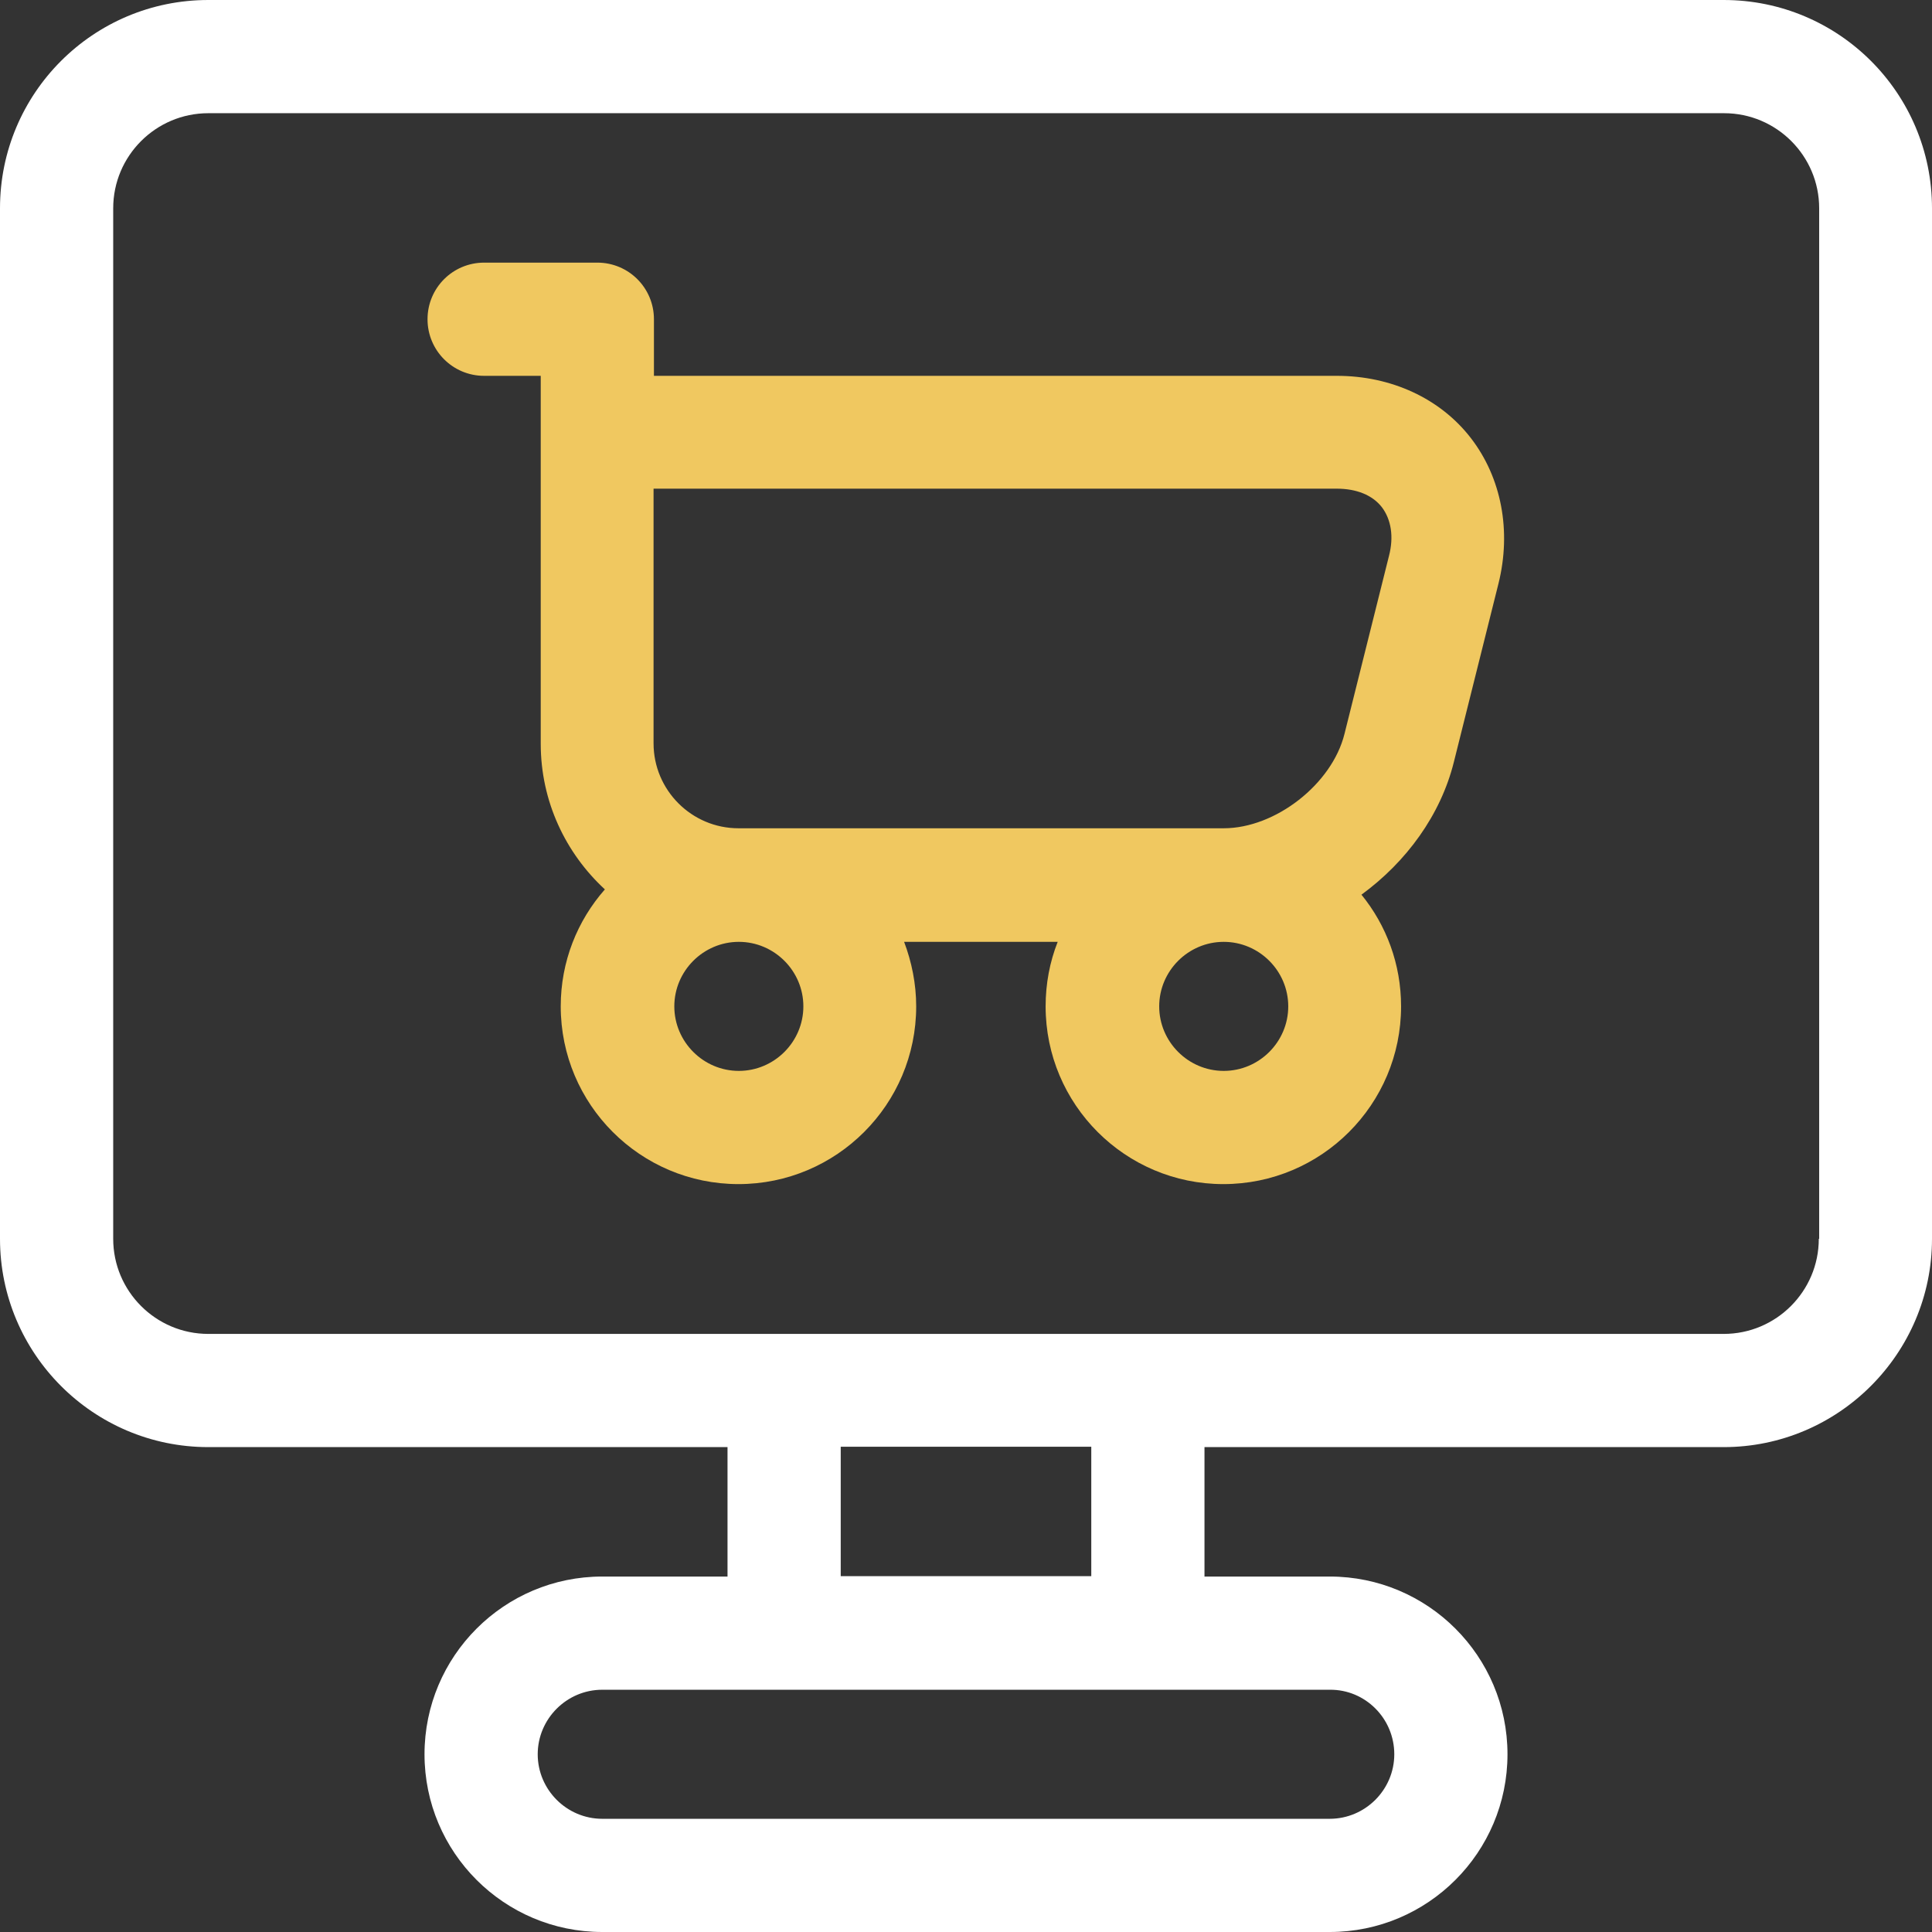 <?xml version="1.0" encoding="UTF-8"?> <!-- Generator: Adobe Illustrator 22.1.0, SVG Export Plug-In . SVG Version: 6.00 Build 0) --> <svg xmlns:svgjs="http://svgjs.com/svgjs" xmlns="http://www.w3.org/2000/svg" xmlns:xlink="http://www.w3.org/1999/xlink" id="Слой_1" x="0px" y="0px" viewBox="0 0 512 512" style="enable-background:new 0 0 512 512;" xml:space="preserve"><rect x="0" y="0" width="512" height="512" fill="#333333" stroke="none"/> <style type="text/css"> .st0{fill:#FFFFFF;} .st1{fill:#F0C860;} </style> <path class="st0" d="M456.8,0H55.2C24.7,0,0,24.7,0,55.2v273.1c0,30.4,24.7,55.2,55.2,55.2h137.6v34.3h-33.2 c-26,0-47.1,21.1-47.1,47.1s21.1,47.1,47.1,47.1h192.8c26,0,47.1-21.1,47.1-47.1s-21.1-47.1-47.1-47.1h-33.2v-34.3h137.6 c30.4,0,55.2-24.8,55.2-55.2V55.2C512,24.7,487.3,0,456.8,0z M369.5,464.9c0,9.4-7.7,17.1-17.1,17.1H159.6 c-9.4,0-17.1-7.7-17.1-17.1c0-9.4,7.7-17.1,17.1-17.1h192.8C361.8,447.7,369.5,455.4,369.5,464.9z M289.2,417.7h-66.4v-34.3h66.4 V417.7z M482,328.3c0,13.9-11.3,25.2-25.2,25.2H304.2c0,0,0,0,0,0h-96.4c0,0,0,0,0,0H55.2c-13.9,0-25.2-11.3-25.2-25.2V55.2 C30,41.3,41.3,30,55.2,30h401.7c13.9,0,25.2,11.3,25.2,25.2V328.3z"></path> <path class="st1" d="M354.3,99.6h-181v-15c0-8.3-6.7-15-15-15h-30c-8.3,0-15,6.7-15,15s6.7,15,15,15h15v97.5c0,15.3,6.6,29,17,38.6 c-7.3,8.3-11.7,19.1-11.7,31c0,26,21.1,47.1,47.1,47.1c26,0,47.1-21.1,47.1-47.1c0-6-1.2-11.8-3.2-17.1h40.7 c-2.1,5.3-3.2,11.1-3.2,17.1c0,26,21.1,47.1,47.1,47.1s47.1-21.1,47.1-47.1c0-11.2-3.9-21.5-10.5-29.6c11.9-8.7,21-21.1,24.5-35.2 l11.8-47.2c3.5-14,0.8-28.1-7.3-38.6C381.7,105.6,368.7,99.6,354.3,99.6z M212.9,266.7c0,9.4-7.7,17.1-17.1,17.1 c-9.4,0-17.1-7.7-17.1-17.1c0-9.4,7.7-17.1,17.1-17.1C205.2,249.6,212.9,257.3,212.9,266.7z M341.4,266.7c0,9.4-7.7,17.1-17.1,17.1 c-9.4,0-17.1-7.7-17.1-17.1c0-9.4,7.7-17.1,17.1-17.1C333.7,249.6,341.4,257.3,341.4,266.7z M368.1,147.3l-11.8,47.2 c-3.3,13.3-18.3,25-32,25H195.7c-12.4,0-22.5-10.1-22.5-22.5v-67.5h181c5.3,0,9.5,1.7,12,4.9C368.7,137.7,369.4,142.3,368.1,147.3z"></path> </svg> 